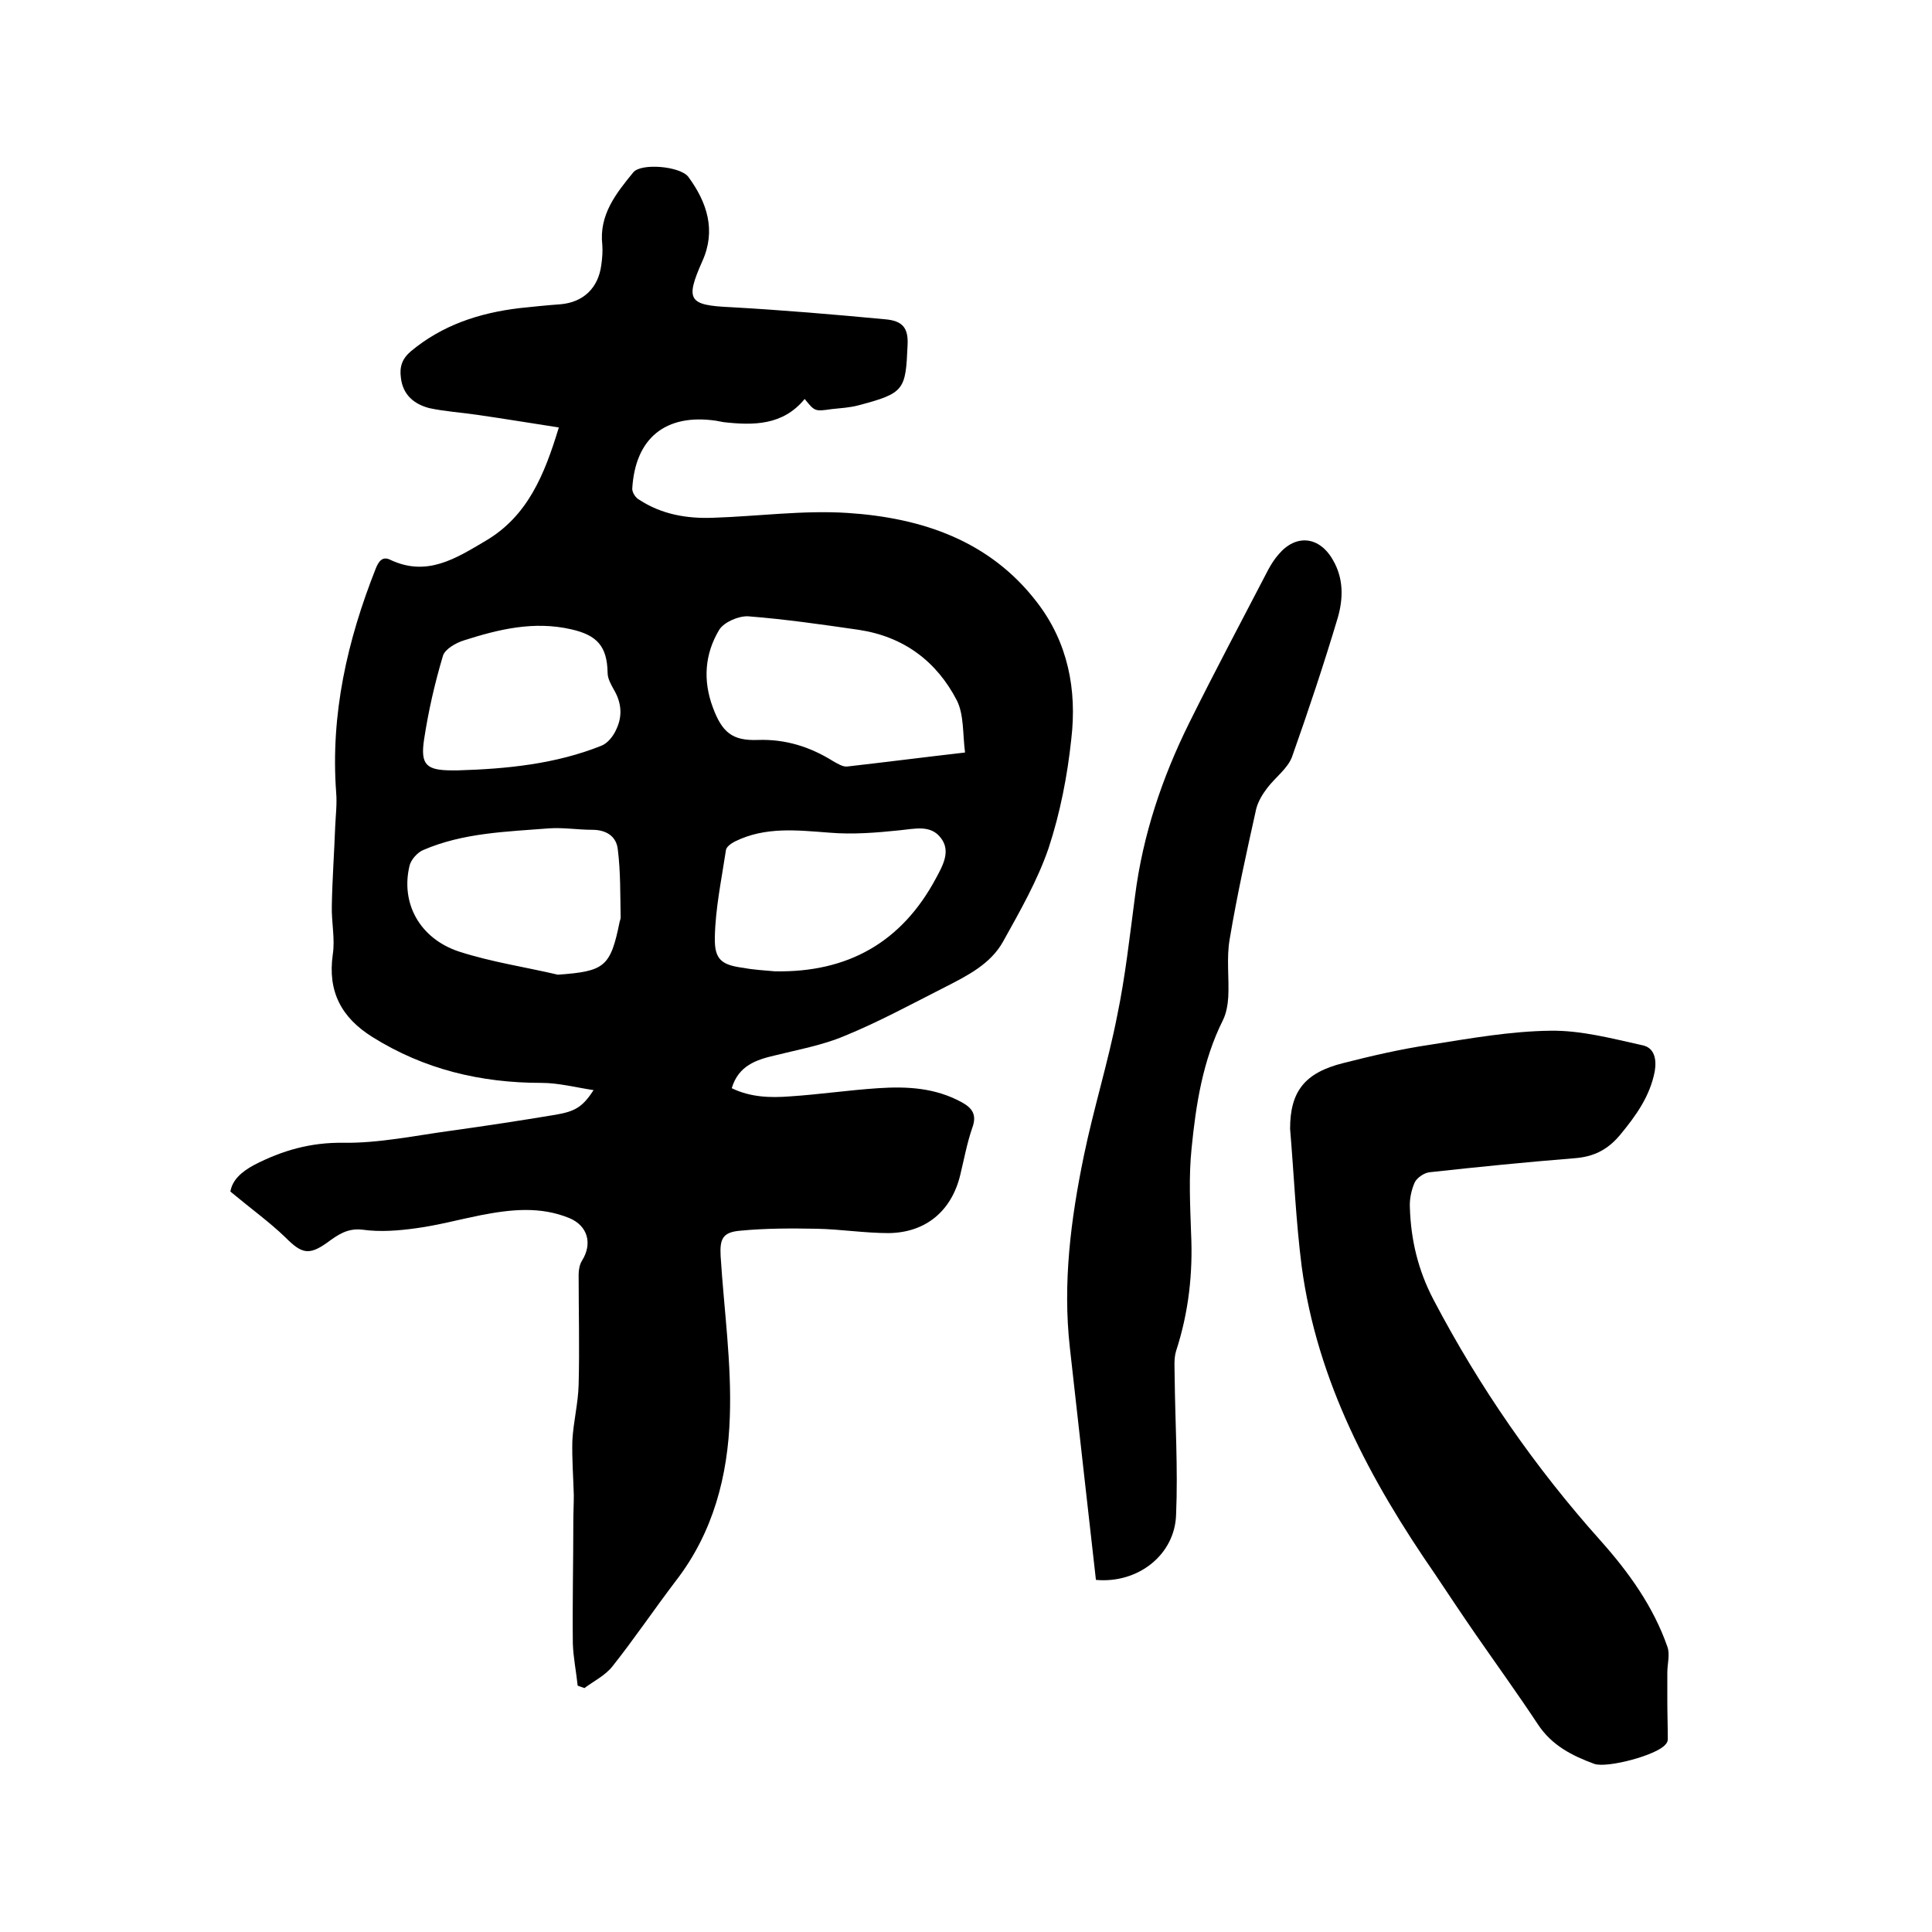 <svg enable-background="new 0 0 400 400" viewBox="0 0 400 400" xmlns="http://www.w3.org/2000/svg"><path d="m47.7 246.7c.4-2.4 2.3-4.1 4.9-5.5 5.8-3 11.7-4.7 18.5-4.6 7.4.1 14.9-1.5 22.3-2.5 7.2-1 14.4-2.1 21.6-3.3 4.1-.7 5.6-1.6 7.9-5.1-3.9-.6-7.3-1.5-10.8-1.5-12.6 0-24.3-2.8-35-9.5-6.4-4-9.3-9.4-8.2-17.1.5-3.3-.3-6.7-.2-10.1.1-5.5.5-11 .7-16.4.1-2.3.4-4.7.2-7-1.2-16.2 2.3-31.5 8.2-46.4.6-1.5 1.4-2.6 3-1.8 7.6 3.6 13.6-.3 19.7-3.9 8.7-5.1 12.2-13.6 15.2-23.5-5.8-.9-11.3-1.8-16.8-2.6-3.3-.5-6.8-.7-10-1.4-3.1-.8-5.5-2.7-5.9-6.3-.3-2.2.2-3.9 2.1-5.5 6.5-5.4 14.1-7.9 22.4-8.9 2.8-.3 5.7-.6 8.5-.8 4.8-.4 7.9-3.4 8.5-8.2.2-1.4.3-2.8.2-4.1-.7-6.2 2.8-10.6 6.4-15 1.6-2 9.7-1.3 11.4.9 3.9 5.3 5.8 11.1 2.9 17.5-3.6 8.1-2.8 9.1 5.9 9.5 10.7.6 21.3 1.5 31.9 2.5 3.7.3 4.9 1.8 4.7 5.4-.4 9.2-.6 9.9-10.1 12.4-1.8.5-3.8.6-5.6.8-3.5.5-3.5.5-5.6-2.1-4.5 5.5-10.6 5.5-16.8 4.8-.5-.1-1-.2-1.6-.3-10.4-1.5-16.7 3.6-17.3 14.1 0 .8.7 1.9 1.5 2.3 4.6 3 9.8 3.9 15.2 3.7 9.3-.3 18.7-1.6 27.9-1 15.3 1 29.4 5.7 39.2 18.5 6.4 8.3 8.3 18.1 7.1 28.3-.8 7.6-2.3 15.3-4.7 22.6-2.3 6.7-5.9 13-9.4 19.3-2.6 4.7-7.4 7.1-12.1 9.5-6.9 3.5-13.7 7.2-20.8 10.1-4.5 1.9-9.5 2.8-14.3 4-3.9.9-7.6 2.1-9 6.8 3.9 1.9 8 2 12 1.7 6.1-.4 12.2-1.3 18.3-1.7 6-.4 11.8-.1 17.3 2.9 2.2 1.2 3.2 2.6 2.2 5.3-1.1 3.2-1.7 6.5-2.5 9.8-1.8 7.4-7.1 11.9-14.8 12-5 0-9.9-.8-14.9-.9-5.3-.1-10.6-.1-15.8.4-3.7.3-4.3 1.7-4.1 5.3.7 11.1 2.3 22.2 1.9 33.3-.4 12.1-3.4 23.8-11.1 33.8-4.5 5.9-8.6 12-13.2 17.8-1.5 1.9-3.8 3-5.8 4.5-.5-.2-.9-.3-1.4-.5-.3-2.9-.9-5.8-1-8.7-.1-8.4.1-16.9.1-25.3 0-1.8.1-3.6.1-5.4-.1-3.8-.4-7.5-.3-11.3.2-3.9 1.2-7.7 1.3-11.6.2-7.6 0-15.2 0-22.8 0-1 .2-2.1.7-2.9 2.2-3.5 1.2-7.2-2.6-8.8-6.1-2.5-12.2-1.8-18.4-.6-4.5.9-8.9 2.1-13.4 2.7-3.6.5-7.4.8-11 .3-3.2-.4-5.2 1.1-7.4 2.7-3.8 2.7-5.3 2.2-8.6-1.1-3.2-3.1-7.2-6-11.4-9.5zm152.1-90.9c-.5-3.9-.2-7.8-1.7-10.8-4.2-8.1-11-13.2-20.3-14.6-7.6-1.1-15.2-2.2-22.9-2.8-2-.1-5 1.2-6 2.8-3 5-3.4 10.5-1.3 16.1 1.9 5.1 4 6.9 9.3 6.7 5.7-.2 10.8 1.4 15.6 4.4.9.5 2 1.2 2.9 1.1 7.9-.9 15.7-1.9 24.4-2.9zm-39.4 45.3c15.1.3 26.3-6 33.4-19.3 1.4-2.6 3.1-5.6 1-8.3-2.1-2.8-5.4-1.9-8.5-1.6-4.8.5-9.7.9-14.5.5-6.7-.5-13.3-1.3-19.6 1.8-.8.4-1.8 1.1-1.9 1.8-.9 6-2.2 12.1-2.3 18.1-.1 4.6 1.4 5.7 6 6.3 2.1.4 4.3.5 6.4.7zm-44.9.7c9.7-.7 10.9-1.6 12.8-11 .1-.3.2-.6.2-.9-.1-4.7 0-9.4-.6-14.1-.3-2.6-2.3-4-5.3-4s-5.9-.5-8.9-.3c-8.8.7-17.8.9-26.1 4.5-1.2.5-2.5 2-2.8 3.2-1.9 7.8 2.1 15.1 10.2 17.8 6.8 2.2 13.7 3.2 20.5 4.8zm-20.8-42.3c10.2-.3 20.3-1.3 29.8-5.1 1.3-.5 2.5-2 3.1-3.4 1.3-2.7 1.1-5.5-.5-8.2-.6-1.1-1.3-2.3-1.3-3.5-.1-5.5-2.2-7.8-7.5-9-7.8-1.8-15.1 0-22.3 2.3-1.6.5-3.9 1.8-4.3 3.2-1.7 5.7-3 11.4-3.9 17.3-.8 5.3.5 6.4 5.9 6.4z"/><path d="m267.1 233.7c0-7.7 3-11.6 11-13.6 5.9-1.5 11.9-2.9 18-3.8 8.2-1.3 16.6-2.8 24.9-2.9 6.3-.1 12.7 1.6 19 3 2.6.5 3 3 2.6 5.4-1 5.2-3.9 9.2-7.2 13.2-2.6 3.1-5.5 4.5-9.4 4.8-10 .8-20 1.8-30 2.9-1.1.1-2.6 1.1-3.1 2.1-.7 1.6-1.1 3.5-1 5.2.2 6.7 1.7 13 4.9 19.1 9.5 18.1 21 34.7 34.6 49.9 5.8 6.5 10.9 13.6 13.8 21.9.6 1.6 0 3.6 0 5.4v5.8c0 2.7.1 5.4.1 8 0 .4-.2.8-.5 1.1-1.8 2.2-12 4.9-14.7 4-4.6-1.7-8.8-3.8-11.7-8.2-4.1-6.2-8.5-12.3-12.8-18.5-2.9-4.2-5.7-8.4-8.5-12.6-13.4-19.4-24.4-39.9-27.6-63.7-1.2-9.4-1.6-19-2.4-28.5z"/><path d="m226.9 327.1c-.8-7.1-1.6-14.2-2.4-21.3-1-8.9-2-17.9-3-26.8-1.5-13.4.2-26.6 2.9-39.7 2-9.7 5-19.3 6.9-29 1.7-8.2 2.6-16.5 3.7-24.8 1.6-12.6 5.6-24.5 11.2-35.8 5.3-10.7 10.9-21.2 16.4-31.8.6-1.1 1.3-2.2 2.1-3.1 3.6-4.3 8.5-3.8 11.3 1.2 2.2 3.8 2.1 7.9 1 11.8-2.9 9.7-6.1 19.3-9.5 28.9-.9 2.4-3.4 4.2-5.1 6.4-1 1.3-1.9 2.8-2.3 4.3-2 9-4 18-5.5 27-.7 3.9-.1 8-.3 12-.1 1.6-.4 3.4-1.1 4.8-4.2 8.4-5.6 17.5-6.5 26.6-.6 5.8-.3 11.6-.1 17.5.4 8.3-.5 16.4-3.1 24.4-.5 1.6-.3 3.5-.3 5.3.1 9.5.7 19 .3 28.5-.2 8.4-7.9 14.4-16.6 13.6z"/></svg>